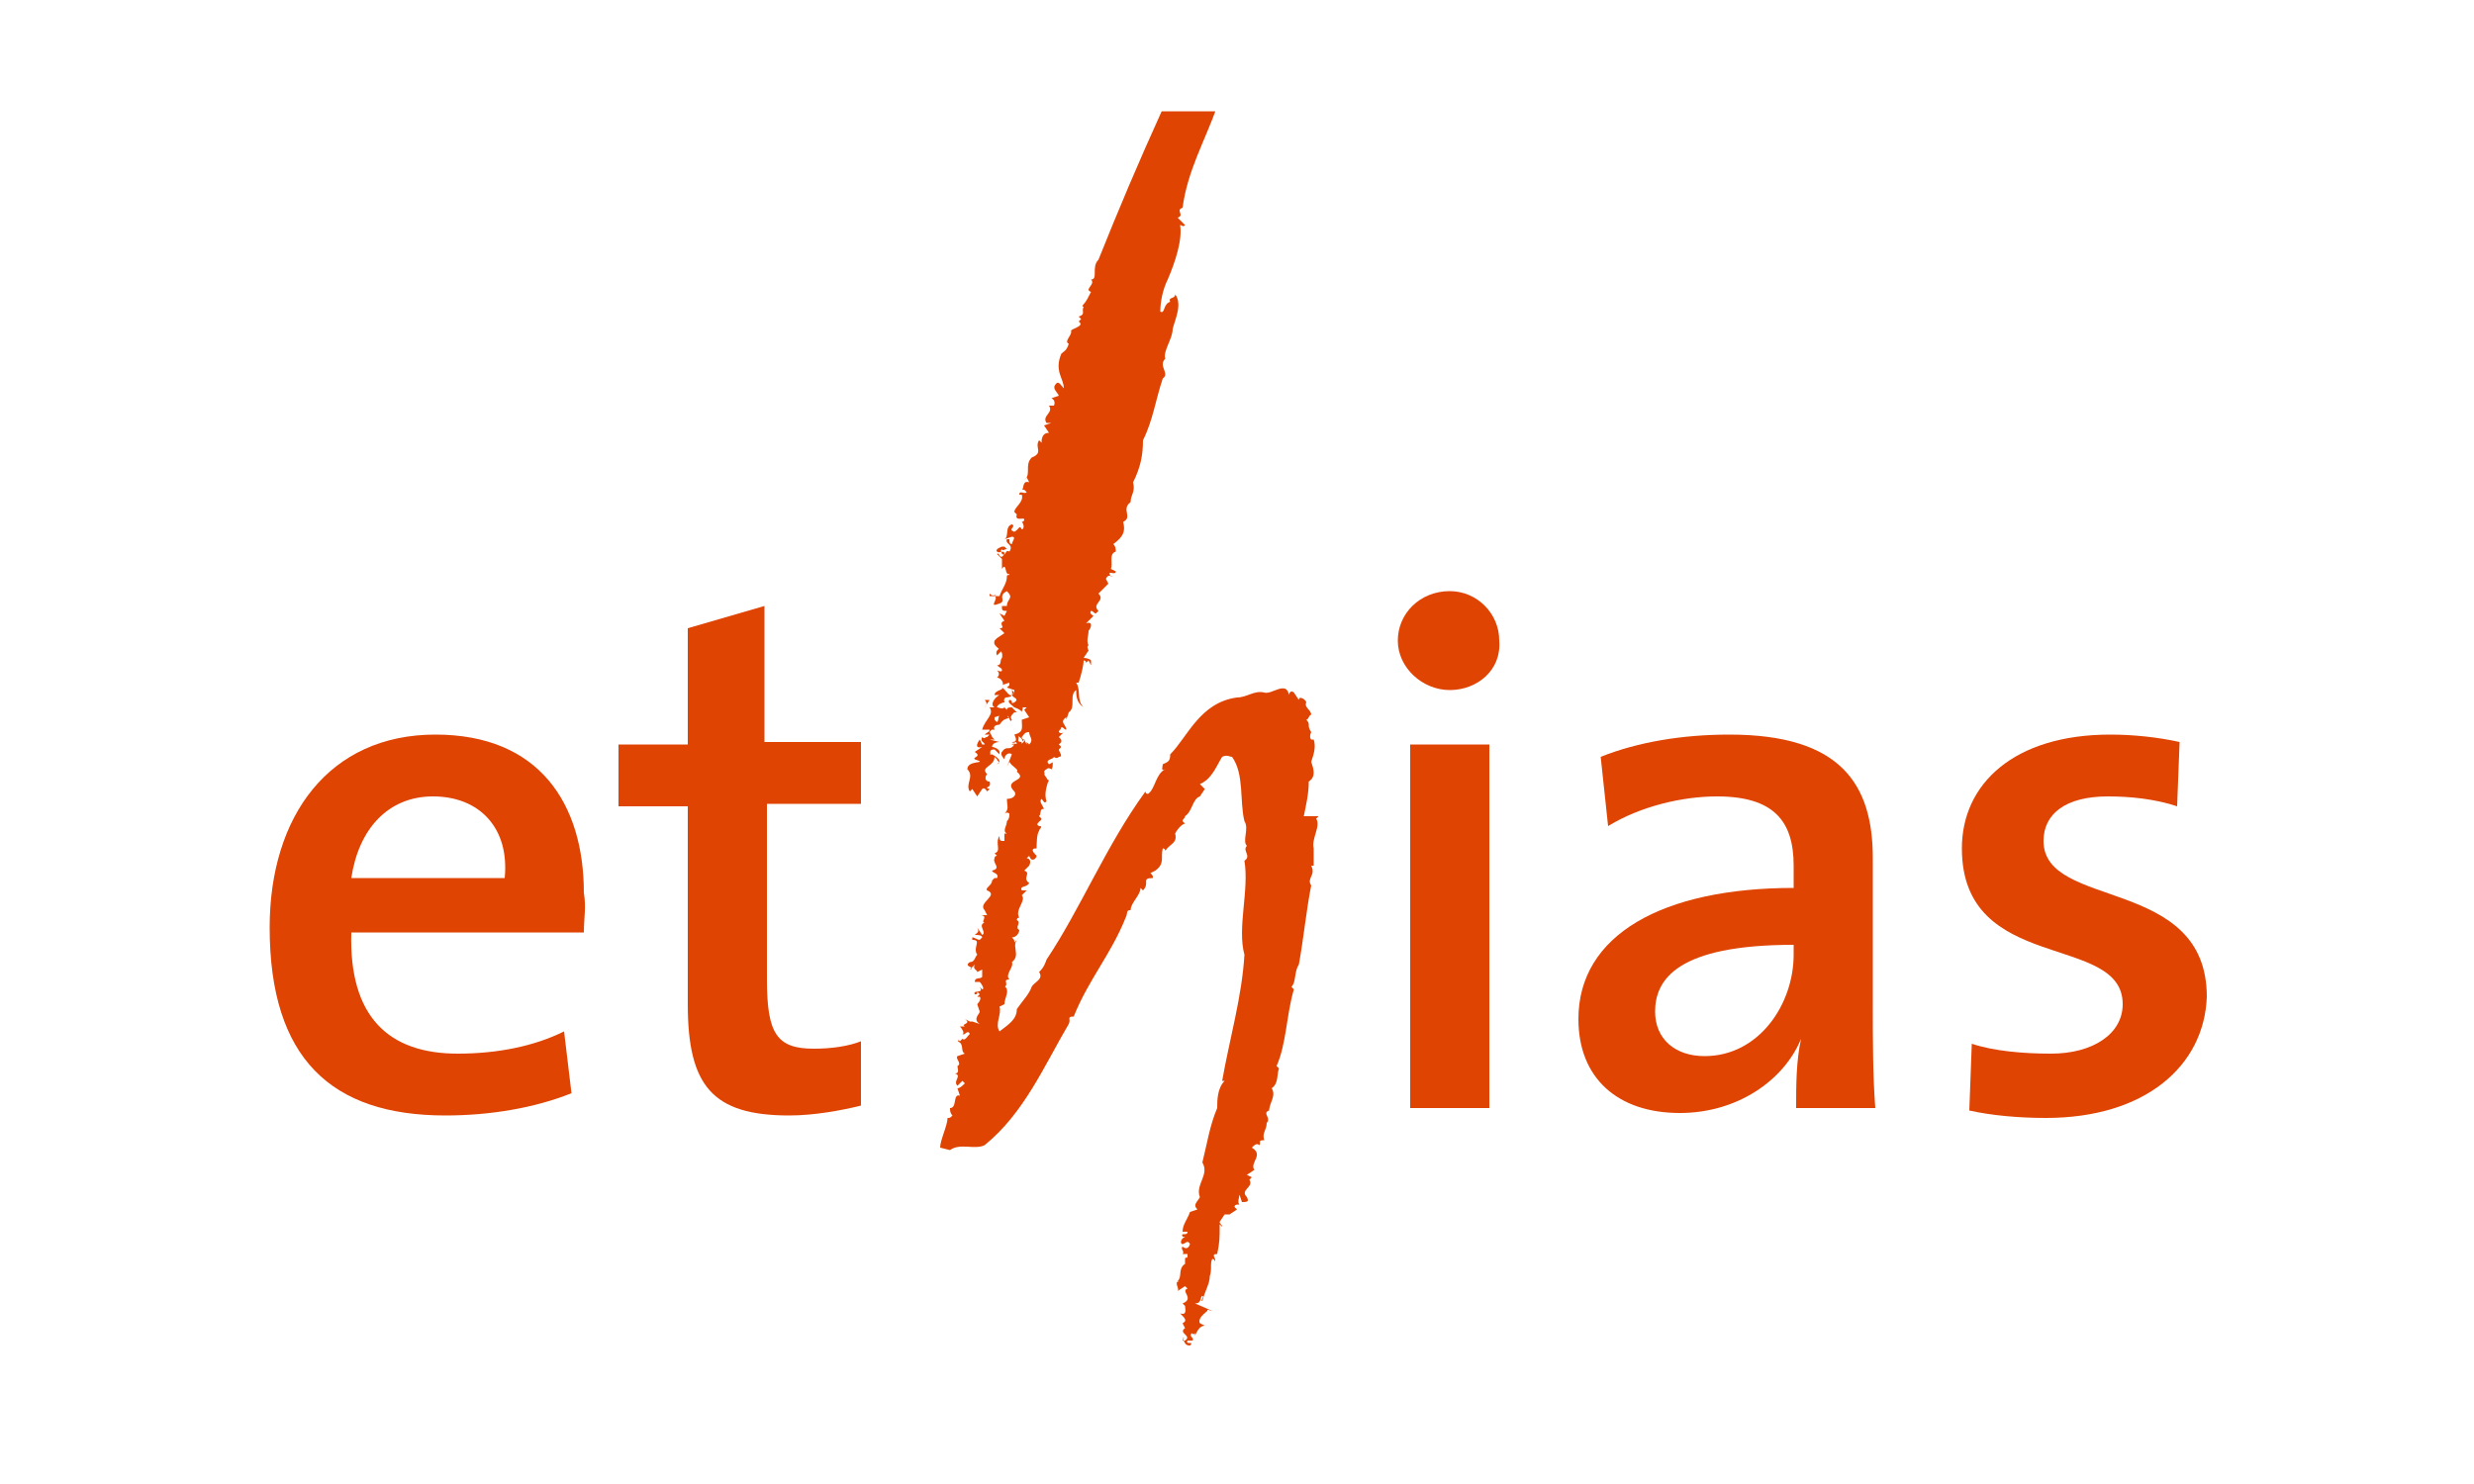 <?xml version="1.0" encoding="utf-8"?>
<!-- Generator: Adobe Illustrator 27.9.0, SVG Export Plug-In . SVG Version: 6.00 Build 0)  -->
<svg version="1.1" id="Layer_1" xmlns="http://www.w3.org/2000/svg" xmlns:xlink="http://www.w3.org/1999/xlink" x="0px" y="0px"
	 width="100px" height="60px" viewBox="0 0 100 60" style="enable-background:new 0 0 100 60;" xml:space="preserve">
<style type="text/css">
	.st0{clip-path:url(#SVGID_00000114760805635885273440000015321556908691259023_);fill:#E04403;}
	.st1{clip-path:url(#SVGID_00000173841509950784470510000002687637051637483700_);fill:#E04403;}
	.st2{fill:#E04403;}
</style>
<g>
	<g>
		<defs>
			<rect id="SVGID_1_" x="10.9" y="4.5" width="78.2" height="50"/>
		</defs>
		<clipPath id="SVGID_00000170272368626850155910000016050919154557628075_">
			<use xlink:href="#SVGID_1_"  style="overflow:visible;"/>
		</clipPath>
		<path style="clip-path:url(#SVGID_00000170272368626850155910000016050919154557628075_);fill:#E04403;" d="M47.5,53.4L47.5,53.4
			L47.5,53.4L47.5,53.4"/>
	</g>
	<g>
		<defs>
			<rect id="SVGID_00000145022607772021103990000005336773212517541766_" x="10.9" y="4.5" width="78.2" height="50"/>
		</defs>
		<clipPath id="SVGID_00000091707457169685463390000014056286180038669699_">
			<use xlink:href="#SVGID_00000145022607772021103990000005336773212517541766_"  style="overflow:visible;"/>
		</clipPath>
		<path style="clip-path:url(#SVGID_00000091707457169685463390000014056286180038669699_);fill:#E04403;" d="M53,30.8
			c0.1-0.3,0.2-0.6,0.1-0.9H53c-0.1-0.1,0-0.3,0-0.3c-0.2-0.3,0-0.3-0.2-0.5c0.1,0,0.1-0.2,0.2-0.2c0-0.2-0.3-0.3-0.2-0.5
			c0-0.1-0.3-0.3-0.3-0.1L52.3,28c-0.1-0.1-0.2,0-0.2,0.1c-0.1-0.6-0.7,0-1-0.1c-0.4-0.1-0.7,0.2-1.1,0.2c-1.5,0.2-2,1.6-2.7,2.3
			c0,0.3-0.1,0.3-0.3,0.4c0,0.1-0.1,0.3,0.1,0.2c-0.4,0.2-0.4,0.8-0.7,1c0,0-0.1,0-0.1-0.1c-1.6,2.2-2.6,4.7-4,6.8
			c-0.1,0.3-0.2,0.4-0.3,0.5c0.2,0.3-0.2,0.4-0.3,0.6c-0.1,0.3-0.4,0.6-0.6,0.9c0,0.4-0.3,0.6-0.7,0.9c-0.2-0.3,0.1-0.7,0-1l0.2-0.1
			c0-0.3,0.3-0.6-0.1-0.8l0.1,0.1c0.2-0.1-0.1-0.3,0.2-0.3c-0.2-0.2,0.2-0.5,0.1-0.7c0.4-0.3-0.1-0.7,0.3-1L41,38.1
			c0-0.1,0-0.1-0.1-0.2c0.2,0,0.3-0.2,0.3-0.3c-0.2-0.1,0.1-0.3-0.1-0.4c0,0,0-0.1,0.1-0.1c-0.2-0.3,0.3-0.7,0.1-0.9l0.2-0.2l-0.2,0
			c-0.1-0.2,0.2-0.1,0.3-0.3c-0.3-0.2,0.1-0.4-0.2-0.5l0.2-0.2c0.1-0.2,0-0.3-0.1-0.3l0.1-0.1c0.1,0.3,0.3,0.1,0.3,0
			c-0.1-0.1-0.3-0.3,0-0.3c0-0.1,0-0.6,0.1-0.7c0-0.1,0.2-0.2,0-0.2c-0.2-0.1,0.1-0.2,0.1-0.3l-0.1-0.1c0.1-0.1,0-0.3,0.2-0.3
			c-0.1-0.2-0.2-0.3-0.1-0.4c0.1,0.1,0.1,0.2,0.2,0.1c-0.1-0.3,0-0.6,0.1-0.9v0.1l-0.2-0.3c0.1,0-0.1-0.1,0.1-0.2
			c0.1-0.1,0.2,0,0.3,0.1l-0.1-0.1c0.1-0.1,0-0.3,0.1-0.3l-0.2,0.1c-0.2-0.2,0.2-0.2,0.2-0.3c0,0,0.1,0.1,0.2,0c0.2,0,0-0.2,0-0.3
			l0.1-0.1l-0.1-0.1l0.1-0.1c0-0.1,0-0.1-0.1-0.2l0.2-0.2c0,0-0.1,0.1-0.2,0c0-0.1,0.1-0.1,0.1-0.2c0.1,0,0.1,0.1,0.2,0.1
			c0-0.2-0.3-0.3,0-0.5v0.1l0.1-0.3c0.3-0.2,0-0.7,0.3-0.9l0,0c0,0.2,0,0.5,0.3,0.7c-0.3-0.3-0.1-0.7-0.3-1h0.1
			c0.1-0.3,0.2-0.7,0.2-0.9c0,0,0.1,0,0.1,0.1l0.1-0.1l0.1,0.2c0-0.1,0-0.1,0-0.2c-0.1-0.1-0.3-0.1-0.3-0.1l0.2-0.3
			c0,0-0.1-0.2,0-0.2l0,0c-0.1-0.2,0-0.4,0-0.6l0,0c0.1-0.1,0.2-0.4-0.1-0.3l0.3-0.3c0,0-0.2-0.1-0.1-0.2c0.1,0,0.1,0.1,0.2,0.1
			l0.1-0.1c-0.3-0.3,0.3-0.4,0-0.7l0.4-0.4l-0.1-0.2c0.1-0.2,0.2-0.1,0.3-0.1h-0.1c-0.2-0.3,0.2,0,0.2-0.2l-0.2-0.1
			c0.1-0.2-0.1-0.6,0.2-0.7c0-0.1,0-0.2-0.1-0.3c0.4-0.3,0.5-0.5,0.4-0.9c0.4-0.2-0.1-0.5,0.3-0.8c0-0.3,0.2-0.4,0.1-0.8
			c0.3-0.6,0.4-1.1,0.4-1.7c0.4-0.8,0.5-1.6,0.8-2.5c0.3-0.2-0.2-0.5,0.1-0.8c-0.1-0.3,0.3-0.8,0.3-1.2c0.1-0.4,0.4-1,0.1-1.4
			c0,0.2-0.3,0.1-0.2,0.3c-0.3,0.1-0.2,0.5-0.4,0.4c0-0.4,0.1-0.9,0.3-1.3c0.3-0.7,0.6-1.6,0.5-2.2c0.1,0,0.1,0.1,0.2,0l-0.3-0.3
			c0.3-0.1-0.1-0.3,0.2-0.4c0.2-1.5,0.9-2.7,1.4-4.1c0.1-0.3-0.2-0.3-0.3-0.5h-0.3c-0.3,0.6-0.9-0.1-1.6,0.6c-1,2.2-1.8,4.1-2.6,6.1
			c-0.3,0.3,0,0.8-0.3,0.8c0.2,0.2-0.3,0.4,0,0.5c-0.1,0.2-0.2,0.4-0.3,0.5c0,0-0.1,0.1,0,0.1c-0.1,0.2,0.1,0.3-0.2,0.4l0.1,0.1
			l-0.1,0.1c0.3,0.2-0.4,0.3-0.3,0.4c0,0.2-0.3,0.4-0.1,0.5c-0.1,0.3-0.2,0.3-0.3,0.4C42.6,15,43,15.3,43,15.7
			c-0.1-0.1-0.2-0.3-0.3-0.2c-0.2,0.2,0,0.3,0.1,0.5l-0.3,0.1c0.2,0.1,0.1,0.3,0.1,0.3h-0.2c0.2,0.3-0.3,0.4-0.1,0.7
			c0.1,0,0.1,0,0.2,0l-0.3,0.1l0.2,0.3c-0.3,0-0.3,0.3-0.3,0.4l-0.1-0.1c-0.2,0.3,0.2,0.5-0.3,0.7l0,0c-0.3,0.3,0,0.7-0.3,0.9
			l0.1-0.1l0.1,0.2c-0.3-0.1-0.2,0.3-0.3,0.3h0.1l0.1,0.1c-0.1,0.1-0.3-0.1-0.3,0.1h0.1c0.1,0.3-0.3,0.5-0.3,0.7l0.1,0.1
			c-0.1,0.3,0.3,0.1,0.3,0.2s-0.1,0.1-0.1,0.1c0.1,0.1,0.1,0.3,0,0.3c-0.1-0.2-0.1,0-0.3,0.1c-0.3-0.1,0.1-0.2-0.1-0.3
			c-0.3,0.1-0.1,0.5-0.3,0.6l0.3-0.1c0.2,0,0,0.2,0,0.3c-0.1,0-0.1-0.1-0.1-0.2h-0.1C40.6,22,41,22,40.8,22.3
			c-0.2-0.1-0.1,0.2-0.3,0.1c0-0.1-0.1-0.1,0-0.2c0,0.1,0.1,0,0.2,0l-0.1-0.1h-0.1c0,0-0.3,0.1-0.2,0.2c0.1,0.1,0.3-0.1,0.3,0.1
			c-0.2,0.3-0.2-0.1-0.3,0c0.1,0.1,0.1,0.1,0.2,0.2L40.5,23c0.2-0.3,0.1,0.3,0.3,0.2c0,0.1-0.1,0-0.1,0.1c0,0.3-0.2,0.5-0.3,0.8
			h-0.2l0.1-0.1c-0.1,0.1-0.2,0.1-0.3,0v0.1h0.2c0.2,0.1-0.3,0.5,0.2,0.3c0.3-0.1-0.1-0.3,0.3-0.5c0.3,0.3,0,0.3,0,0.6h-0.2v0.1
			c0,0.1,0.1,0.1,0.2,0.1l-0.1,0.2l-0.2-0.1l0.2,0.3c-0.3,0.1,0.1,0.3-0.2,0.3l0.2,0.2l-0.3,0.2l0,0l-0.1,0.1l0,0
			c-0.1,0.3,0.4,0.3,0.3,0.7c-0.1,0.1,0,0.3-0.2,0.3c0.1,0.1,0.2,0.1,0.2,0.2c0,0.1-0.2,0-0.2,0c0.1,0.1,0.1,0.2,0,0.3
			c0.2,0,0.3,0.3,0.2,0.3l0.3-0.1v0.1l-0.1,0.1l0.3,0.1v0.1c-0.2,0.3-0.3-0.1-0.5-0.2c0.1,0.1-0.3,0.1-0.3,0.3h0.2
			c-0.2,0.1-0.4,0.4-0.2,0.5c-0.1,0-0.1,0-0.2,0c0.2,0.3-0.2,0.5-0.3,0.9H40c0,0.1-0.1,0.1-0.2,0.2H40l-0.1,0.1
			c-0.1,0-0.1,0.1-0.2,0c-0.1,0.2,0.1,0.2,0.1,0.3h-0.1l-0.1-0.2c0,0-0.3,0.4,0.1,0.3l-0.3,0.2c0.3,0.2-0.1,0.2,0,0.3
			c0.6,0.2-0.3,0-0.3,0.4c0.3,0.3-0.1,0.6,0.1,0.9l0.1-0.1l0.2,0.3l0.2-0.3c0.1-0.1,0.2,0.1,0.2,0.1l0.1-0.1c-0.3-0.1,0.1,0,0-0.3
			c-0.2,0-0.2-0.2-0.1-0.3c-0.3-0.3,0.3-0.3,0.3-0.7l0.1,0.1c0,0.1,0.2,0.1,0,0.2l0.1-0.1c0-0.1-0.1-0.2-0.3-0.3
			c-0.1,0-0.1,0.1-0.1,0.1c0.1-0.1-0.1-0.3,0.2-0.3l0.2,0.2v-0.1c0-0.1-0.2-0.2-0.3-0.2c0-0.2,0.3-0.2,0.3-0.2L40,29.9h0.2l-0.1-0.1
			c0-0.1-0.2-0.2,0-0.3h0.1c-0.1-0.2,0.2-0.2,0.2-0.2c0.2-0.3,0.3-0.2,0.4-0.3l-0.3-0.1c-0.2,0-0.1,0.2-0.2,0.3l-0.1-0.1V29
			c0.3-0.1,0.3-0.1,0.5,0l0,0c0.1-0.2,0.1,0.3,0.2,0.1c-0.1-0.1,0-0.2,0.1-0.3H41l0,0c0,0,0,0,0.1,0l-0.2-0.2c-0.1,0-0.2,0-0.2,0.1
			l-0.1-0.1c-0.1,0.1-0.2,0-0.3,0c0-0.1,0.2-0.2,0.3-0.2c-0.1-0.4,0.4,0,0.3-0.5l0.1,0.1c-0.3,0.2,0.3,0.2,0,0.4
			c-0.2,0.1,0-0.1-0.2-0.1c-0.1,0.1,0.1,0.2,0.2,0.3l0,0c0,0,0.3,0.1,0.3,0.2c0-0.1,0.1-0.2,0-0.2h0.2l-0.1,0.1l0.2,0.3l-0.3,0.1
			c0,0.3,0.1,0.5-0.3,0.6c0.1,0.2,0.1,0.3-0.1,0.3c0.1,0.1,0.2-0.1,0.2,0.1c0,0.1,0.2,0,0.2-0.1c-0.3,0,0-0.2-0.2-0.3
			c0.1,0.1,0.3,0.2,0.2,0.3l0.1-0.1c0,0-0.1,0-0.1-0.1c0.1-0.1,0.1-0.2,0.3-0.2c0,0.2,0.2,0.3,0,0.5l-0.1-0.1v0.1l-0.1-0.2
			c0,0.3-0.5,0.1-0.5,0.2H41c-0.2,0.3-0.3,0-0.5,0.3c-0.1,0.1,0.1,0.3,0.1,0.3l0,0c0-0.2,0.2-0.3,0.3-0.2L40.7,31l0.1-0.2
			c0.1,0.2,0.4,0.3,0.3,0.4c0.5,0.4-0.6,0.3-0.1,0.8c0.1,0.1,0,0.3-0.3,0.3c0,0.3,0.1,0.4-0.1,0.6c0,0,0.1-0.1,0.2,0
			c0,0.1,0,0.2-0.1,0.3l0,0c0,0.2-0.2,0.4,0,0.5h-0.1v0.3h-0.1c-0.1,0-0.1-0.1-0.1-0.2c-0.2,0.3,0.1,0.6-0.2,0.7l0.1,0.1
			c0,0-0.1,0-0.1,0.1c-0.1,0.2,0.3,0.4-0.1,0.5c0,0.1,0.3,0.1,0.2,0.3h-0.2h0.1l-0.1,0.1c0,0.2-0.3,0.3-0.2,0.4
			c0.5,0.2-0.4,0.5-0.1,0.8l0,0l0.1,0.2l-0.3,0c0.4,0,0,0.3,0.2,0.3c-0.3,0.1,0.1,0.4-0.1,0.5l-0.2-0.3c0.1,0.2,0,0.2-0.1,0.3
			c0.1,0,0.3,0,0.3,0.1l-0.1,0.1c-0.1,0-0.2-0.1-0.3-0.1v0.1c0.4,0,0,0.3,0.2,0.6c-0.1,0.1-0.1,0.3-0.3,0.3c-0.3,0.2,0.3,0.2,0,0.3
			L39.4,39c-0.1,0.2,0.1,0.2,0.1,0.3l0.2-0.1v0.3c-0.1,0.1-0.3,0-0.3,0.2h0.2c0.1,0.1,0.2,0.3,0.1,0.3l-0.1-0.1
			c0.2,0.3-0.3,0.1-0.2,0.3c0.1,0,0.1,0,0.1-0.1l0.1,0.1l-0.1,0.1h0.1c0.1,0.1-0.1,0.3-0.1,0.3l0.1,0.3c0,0.1-0.3,0.3,0,0.5
			l-0.3-0.1h-0.1l0,0L39,41.2c0.3,0.2-0.2,0.2,0,0.3h-0.2c0.1,0.1,0.2,0.3,0.1,0.3c0.1,0.1,0.2-0.2,0.3,0c-0.1,0.1-0.2,0.3-0.3,0.2
			V42l-0.1,0.1L38.7,42c0,0,0.1,0.1,0,0.1c0.3,0.1,0.1,0.4,0.3,0.5l-0.3,0.1c-0.1,0.1,0.2,0.3,0,0.4l0,0c0,0.1,0.1,0.3-0.1,0.3l0,0
			c0.3,0.1-0.1,0.3,0.1,0.5l0.2-0.2l0.1,0.1c-0.1,0.1-0.2,0.2-0.3,0.2l0.1,0.3c-0.3-0.1-0.1,0.5-0.4,0.5c0,0.1,0,0.2,0.1,0.3
			c-0.1,0.1-0.1,0.1-0.2,0.1c0,0.3-0.3,0.9-0.3,1.2l0.4,0.1c0.4-0.3,1,0,1.4-0.2c1.6-1.3,2.4-3.2,3.4-4.9c0.1-0.2-0.1-0.3,0.2-0.3
			c0.6-1.5,1.5-2.5,2.1-4c0.1-0.2,0-0.3,0.2-0.3c0-0.3,0.4-0.6,0.4-0.9l0.1,0.1c0.3-0.3-0.1-0.5,0.4-0.5c0-0.1,0-0.1-0.1-0.2
			l0.2-0.1c0.4-0.3,0.2-0.5,0.3-0.9c0,0,0.1,0,0.1,0.1c0.2-0.3,0.5-0.3,0.4-0.7c0.1-0.2,0.3-0.4,0.4-0.4l-0.1-0.1
			c0-0.1,0.1-0.1,0.1-0.2c0.3-0.2,0.3-0.7,0.6-0.8l0,0l0.2-0.3l-0.2-0.2c0.5-0.2,0.7-0.8,0.9-1.1c0.2-0.1,0.3,0,0.4,0
			c0.5,0.7,0.3,1.8,0.5,2.6c0.2,0.3-0.1,0.8,0.1,1c-0.2,0.2,0.2,0.4-0.1,0.6c0.2,1.2-0.3,2.7,0,3.8c-0.1,1.7-0.6,3.4-0.9,5.1h0.1
			c-0.3,0.3-0.3,0.8-0.3,1.1c-0.3,0.7-0.4,1.4-0.6,2.2c0.3,0.5-0.3,0.9-0.1,1.4c-0.1,0.2-0.3,0.3-0.1,0.5l-0.3,0.1l0,0
			c-0.1,0.3-0.3,0.5-0.3,0.8h0.2c0,0.2-0.3,0-0.2,0.2h0.1c-0.2,0.1-0.2,0.3-0.1,0.3c0.1,0,0.2-0.2,0.3,0l0,0
			c-0.1,0.3-0.3,0.1-0.3,0.1c-0.1,0.1,0.1,0.2,0,0.3H48v0.1c0,0.1-0.1,0-0.1,0.1v0.2c-0.3,0.2-0.1,0.5-0.3,0.7h0.1
			c-0.3,0,0,0.3-0.1,0.4l0.3-0.2l0.1,0.1c-0.3,0.1,0.3,0.4-0.2,0.6l0.1,0.1c0,0.1,0.1,0.4-0.2,0.3c0.2,0.2,0.3,0.3,0.1,0.4l0,0v0.1
			v-0.1l0.1,0.2c-0.3,0.2,0.3,0.3,0,0.5h-0.1c0,0,0-0.1,0.1-0.1h-0.1c0.1,0.2,0.1,0.3,0.3,0.3c0.2-0.2-0.2,0-0.1-0.2h0.2
			c0.1-0.1-0.2-0.2,0-0.3c0,0,0,0.1,0.1,0V54c0.1-0.2,0.2-0.4,0.4-0.4l-0.2-0.1c-0.1-0.2,0.2-0.4,0.3-0.5c0-0.1,0.1,0,0.2,0
			l-0.7-0.3c0.3,0,0.2-0.3,0.3-0.3c0.1,0-0.1,0.2,0,0.2c0.1-0.4,0.3-0.7,0.3-1c0.1-0.3,0-0.5,0.1-0.7c0,0,0.1,0,0.1,0.1
			c0.1-0.1-0.2-0.3,0.1-0.3c0.1-0.5,0.1-0.6,0.1-1.2l0.1,0.1c0-0.1-0.1-0.1-0.1-0.2l0.2-0.3l0,0h0.1c0,0,0,0,0.1,0l0.3-0.2l-0.1-0.1
			c0-0.1,0.1-0.1,0.2-0.1c-0.1-0.1,0-0.3,0-0.4l0.1,0.3c0.2,0,0.3,0,0.2-0.2c-0.3-0.3,0.3-0.4,0.1-0.7l0.1-0.1l-0.2-0.1l0.3-0.2
			c-0.2-0.3,0.4-0.6-0.1-0.9c0.1-0.1,0.2-0.2,0.3-0.1l0,0c0.1-0.1-0.1-0.2,0.2-0.2c-0.1-0.3,0.1-0.4,0.1-0.7
			c0.2-0.2-0.2-0.4,0.1-0.5c0-0.3,0.3-0.6,0.1-0.9c0.3-0.2,0.2-0.6,0.3-0.8l-0.1-0.1c0.4-0.9,0.4-2.1,0.7-3.1l-0.1-0.1
			c0.2-0.2,0.1-0.6,0.3-0.9c0.2-1.1,0.3-2.2,0.5-3.2c-0.2-0.3,0.2-0.4,0-0.8h0.1c0-0.3,0-0.5,0-0.7c-0.1-0.4,0.3-0.9,0.1-1.2
			l0.1-0.1L52.7,33c0.1-0.5,0.2-0.9,0.2-1.4C53.2,31.4,53.1,31.1,53,30.8"/>
	</g>
</g>
<g>
	<path class="st2" d="M40,24C40,24,40.1,24,40,24L40,24L40,24z"/>
	<path class="st2" d="M40.3,26.5l0.2-0.2l0,0v-0.1C40.4,26.2,40.2,26.3,40.3,26.5"/>
	<path class="st2" d="M39.8,28.6l0.2-0.3c0,0-0.1,0-0.2,0C39.9,28.4,39.9,28.5,39.8,28.6"/>
	<path class="st2" d="M40,28.3L40,28.3L40,28.3L40,28.3z"/>
	<path class="st2" d="M23.6,37.7h-9.4c-0.1,3.4,1.5,4.9,4.3,4.9c1.6,0,3.1-0.3,4.3-0.9l0.3,2.5c-1.5,0.6-3.3,0.9-5.1,0.9
		c-4.6,0-7.1-2.3-7.1-7.6c0-4.5,2.4-7.8,6.7-7.8c4.2,0,6,2.8,6,6.4C23.7,36.7,23.6,37.1,23.6,37.7 M17.5,32.2c-1.8,0-3,1.3-3.3,3.3
		h6.2C20.6,33.5,19.4,32.2,17.5,32.2"/>
	<path class="st2" d="M31.9,45.1c-3.1,0-4.1-1.2-4.1-4.5v-8h-2.8v-2.5h2.8v-4.7l3.1-0.9v5.5h3.9v2.5H31v7.1c0,2.2,0.4,2.8,1.9,2.8
		c0.7,0,1.4-0.1,1.9-0.3v2.6C34,44.9,32.9,45.1,31.9,45.1"/>
	<path class="st2" d="M58.6,27.9c-1.1,0-2.1-0.9-2.1-2s0.9-2,2.1-2c1.1,0,2,0.9,2,2C60.7,27.1,59.7,27.9,58.6,27.9 M57,30.1h3.2
		v14.7H57V30.1z"/>
	<path class="st2" d="M72.6,44.8c0-0.9,0-1.9,0.2-2.8l0,0c-0.7,1.7-2.6,3-4.9,3c-2.5,0-4.1-1.4-4.1-3.8c0-3.4,3.4-5.3,8.7-5.3v-0.9
		c0-1.8-0.8-2.8-3.1-2.8c-1.4,0-3.1,0.4-4.4,1.2l-0.3-2.8c1.5-0.6,3.3-0.9,5.2-0.9c4.5,0,5.8,2,5.8,5v6c0,1.3,0,2.8,0.1,4.1
		L72.6,44.8L72.6,44.8z M72.5,38.2c-4.7,0-5.6,1.4-5.6,2.7c0,1.1,0.8,1.8,2,1.8c2.2,0,3.6-2.1,3.6-4.1V38.2z"/>
	<path class="st2" d="M82.7,45.2c-1.1,0-2.2-0.1-3.1-0.3l0.1-2.7c0.9,0.3,2.1,0.4,3.2,0.4c1.7,0,2.9-0.8,2.9-2
		c0-2.9-6.5-1.2-6.5-6.3c0-2.6,2.1-4.6,6-4.6c0.9,0,1.9,0.1,2.8,0.3l-0.1,2.6c-0.9-0.3-1.9-0.4-2.8-0.4c-1.7,0-2.6,0.7-2.6,1.8
		c0,2.8,6.6,1.4,6.6,6.3C89.1,43.1,86.7,45.2,82.7,45.2"/>
</g>
</svg>

